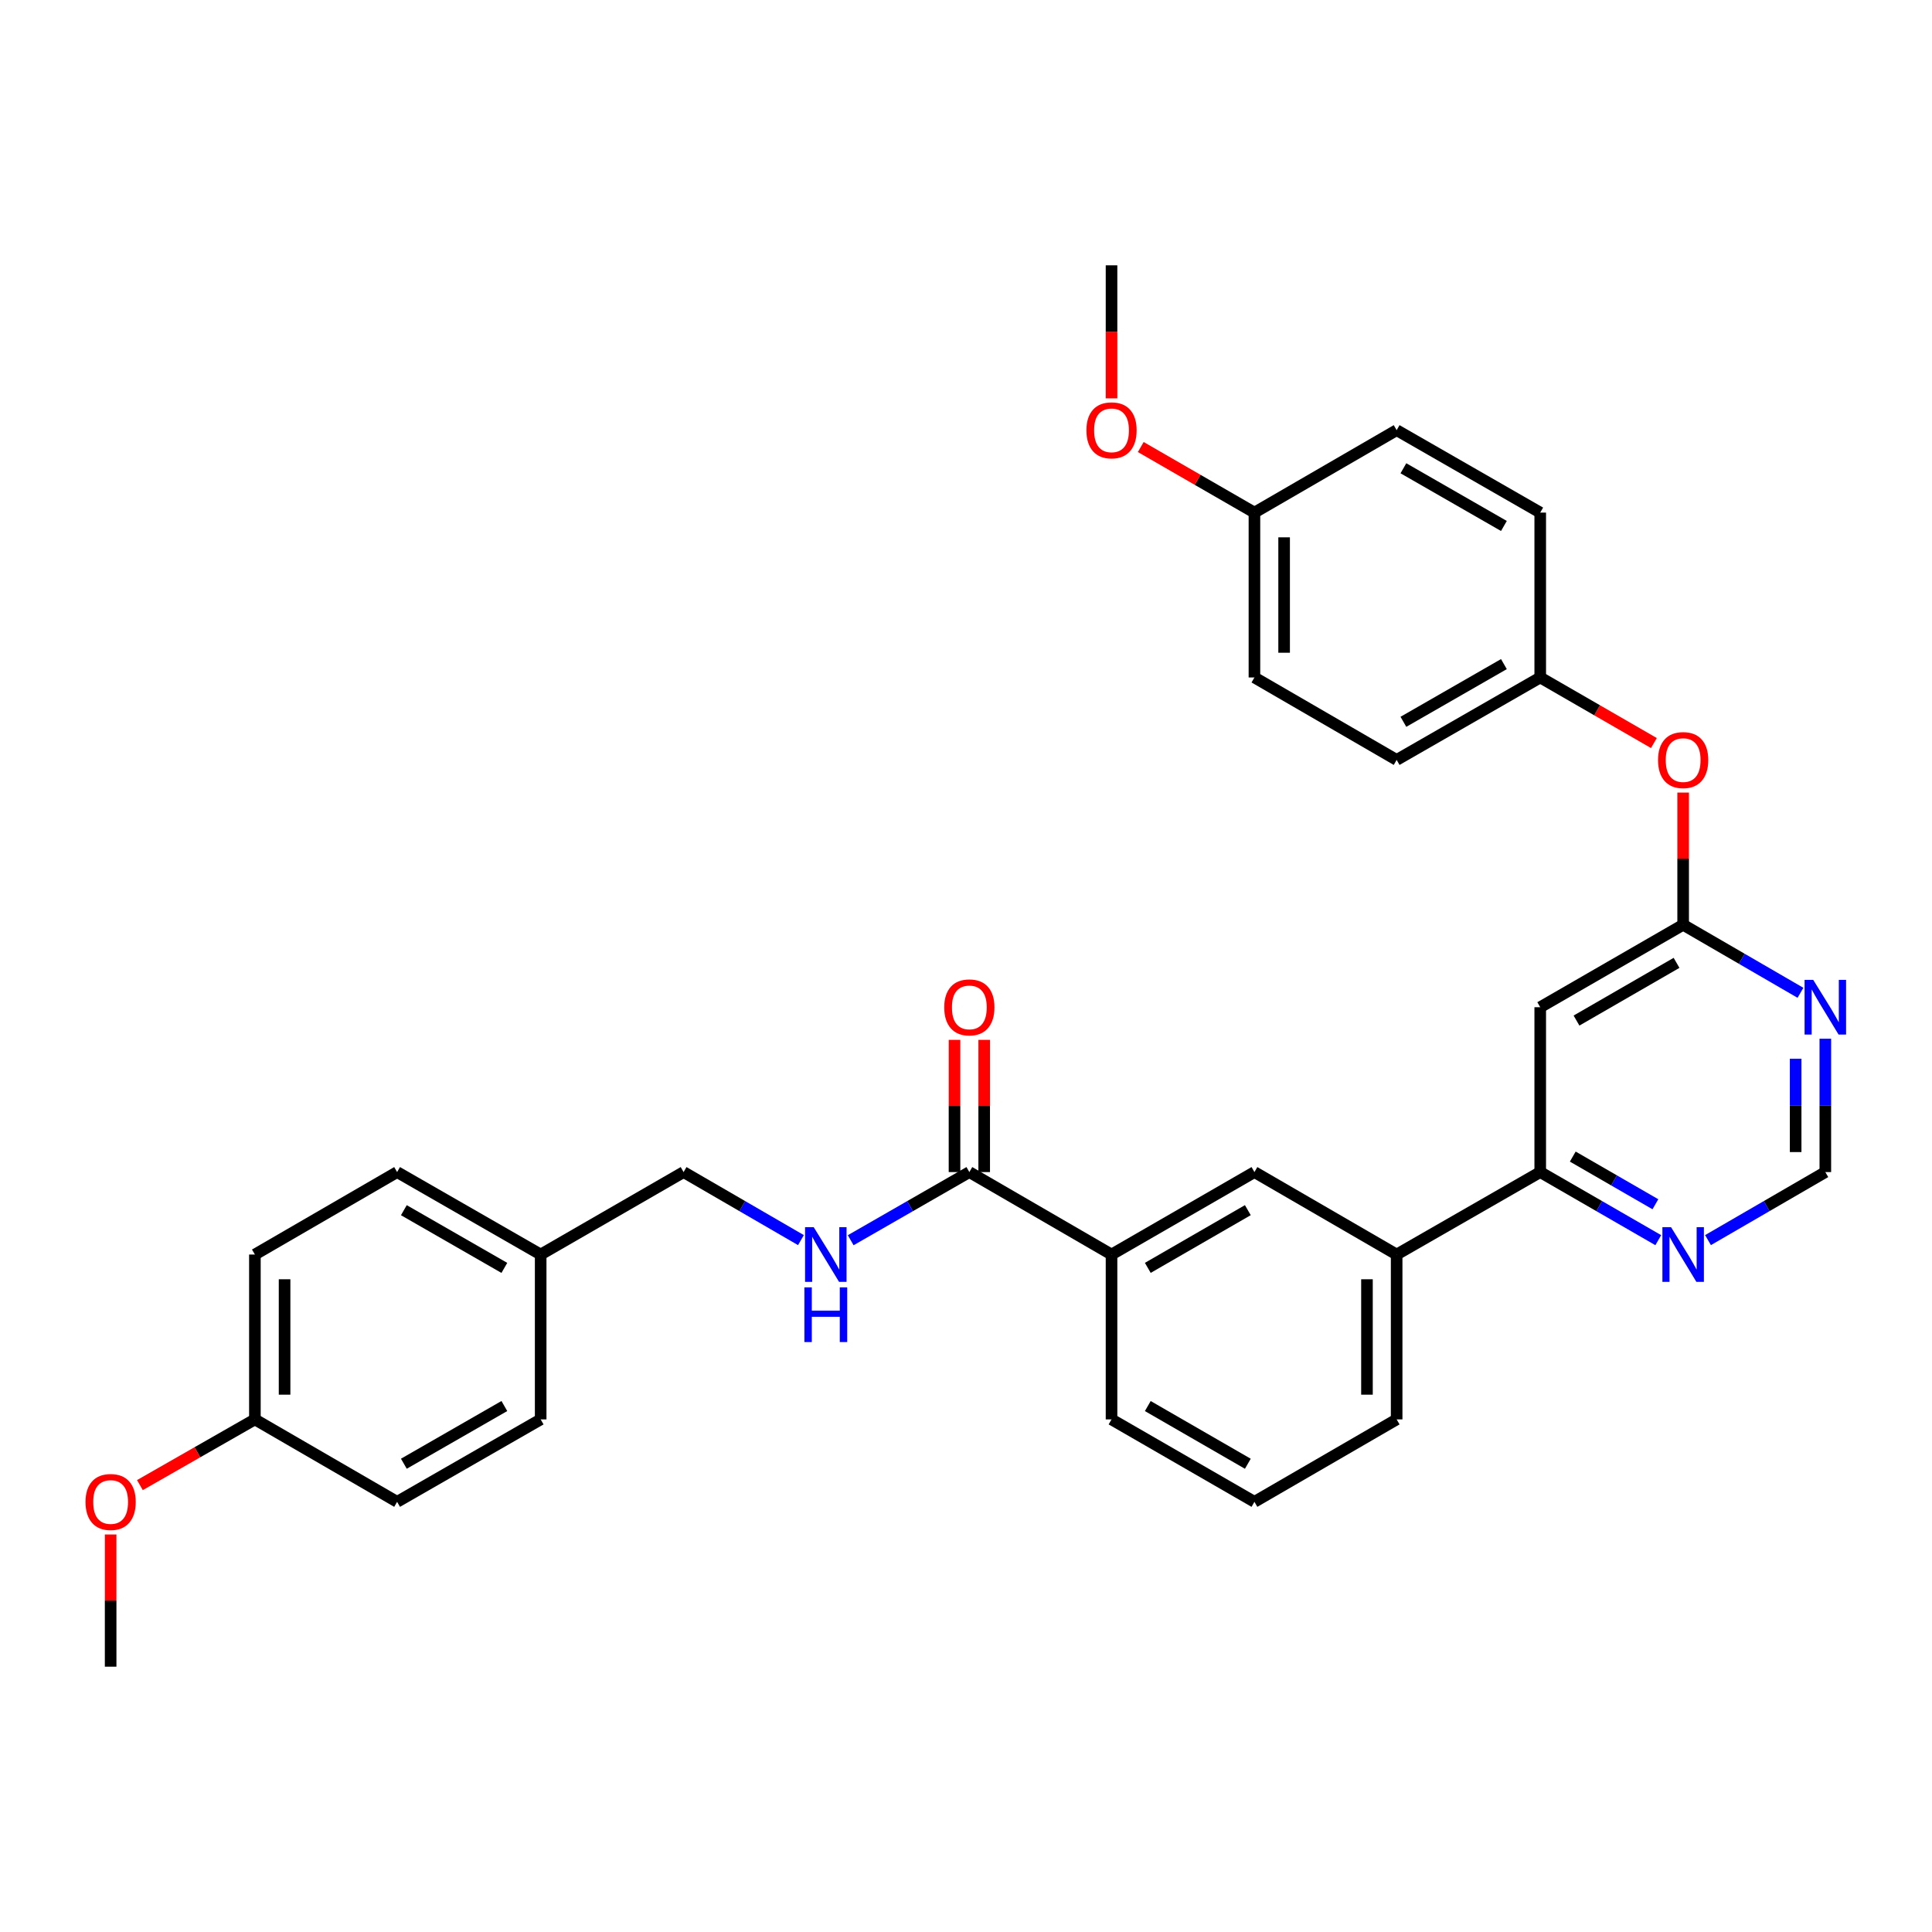 <?xml version='1.0' encoding='iso-8859-1'?>
<svg version='1.1' baseProfile='full'
              xmlns='http://www.w3.org/2000/svg'
                      xmlns:rdkit='http://www.rdkit.org/xml'
                      xmlns:xlink='http://www.w3.org/1999/xlink'
                  xml:space='preserve'
width='1000px' height='1000px' viewBox='0 0 1000 1000'>
<!-- END OF HEADER -->
<rect style='opacity:1.0;fill:#FFFFFF;stroke:none' width='1000' height='1000' x='0' y='0'> </rect>
<path class='bond-0' d='M 797.22,521.338 L 871.196,478.662' style='fill:none;fill-rule:evenodd;stroke:#000000;stroke-width:6px;stroke-linecap:butt;stroke-linejoin:miter;stroke-opacity:1' />
<path class='bond-0' d='M 815.993,528.245 L 867.777,498.371' style='fill:none;fill-rule:evenodd;stroke:#000000;stroke-width:6px;stroke-linecap:butt;stroke-linejoin:miter;stroke-opacity:1' />
<path class='bond-2' d='M 797.22,521.338 L 797.22,606.666' style='fill:none;fill-rule:evenodd;stroke:#000000;stroke-width:6px;stroke-linecap:butt;stroke-linejoin:miter;stroke-opacity:1' />
<path class='bond-3' d='M 871.196,478.662 L 901.558,496.269' style='fill:none;fill-rule:evenodd;stroke:#000000;stroke-width:6px;stroke-linecap:butt;stroke-linejoin:miter;stroke-opacity:1' />
<path class='bond-3' d='M 901.558,496.269 L 931.92,513.877' style='fill:none;fill-rule:evenodd;stroke:#0000FF;stroke-width:6px;stroke-linecap:butt;stroke-linejoin:miter;stroke-opacity:1' />
<path class='bond-10' d='M 871.196,478.662 L 871.196,444.444' style='fill:none;fill-rule:evenodd;stroke:#000000;stroke-width:6px;stroke-linecap:butt;stroke-linejoin:miter;stroke-opacity:1' />
<path class='bond-10' d='M 871.196,444.444 L 871.196,410.227' style='fill:none;fill-rule:evenodd;stroke:#FF0000;stroke-width:6px;stroke-linecap:butt;stroke-linejoin:miter;stroke-opacity:1' />
<path class='bond-1' d='M 501.735,606.666 L 575.327,649.343' style='fill:none;fill-rule:evenodd;stroke:#000000;stroke-width:6px;stroke-linecap:butt;stroke-linejoin:miter;stroke-opacity:1' />
<path class='bond-5' d='M 501.735,606.666 L 471.026,624.305' style='fill:none;fill-rule:evenodd;stroke:#000000;stroke-width:6px;stroke-linecap:butt;stroke-linejoin:miter;stroke-opacity:1' />
<path class='bond-5' d='M 471.026,624.305 L 440.317,641.943' style='fill:none;fill-rule:evenodd;stroke:#0000FF;stroke-width:6px;stroke-linecap:butt;stroke-linejoin:miter;stroke-opacity:1' />
<path class='bond-11' d='M 509.417,606.666 L 509.417,572.449' style='fill:none;fill-rule:evenodd;stroke:#000000;stroke-width:6px;stroke-linecap:butt;stroke-linejoin:miter;stroke-opacity:1' />
<path class='bond-11' d='M 509.417,572.449 L 509.417,538.232' style='fill:none;fill-rule:evenodd;stroke:#FF0000;stroke-width:6px;stroke-linecap:butt;stroke-linejoin:miter;stroke-opacity:1' />
<path class='bond-11' d='M 494.053,606.666 L 494.053,572.449' style='fill:none;fill-rule:evenodd;stroke:#000000;stroke-width:6px;stroke-linecap:butt;stroke-linejoin:miter;stroke-opacity:1' />
<path class='bond-11' d='M 494.053,572.449 L 494.053,538.232' style='fill:none;fill-rule:evenodd;stroke:#FF0000;stroke-width:6px;stroke-linecap:butt;stroke-linejoin:miter;stroke-opacity:1' />
<path class='bond-6' d='M 797.22,606.666 L 722.903,649.343' style='fill:none;fill-rule:evenodd;stroke:#000000;stroke-width:6px;stroke-linecap:butt;stroke-linejoin:miter;stroke-opacity:1' />
<path class='bond-8' d='M 797.22,606.666 L 827.77,624.291' style='fill:none;fill-rule:evenodd;stroke:#000000;stroke-width:6px;stroke-linecap:butt;stroke-linejoin:miter;stroke-opacity:1' />
<path class='bond-8' d='M 827.77,624.291 L 858.32,641.915' style='fill:none;fill-rule:evenodd;stroke:#0000FF;stroke-width:6px;stroke-linecap:butt;stroke-linejoin:miter;stroke-opacity:1' />
<path class='bond-8' d='M 814.062,598.646 L 835.447,610.983' style='fill:none;fill-rule:evenodd;stroke:#000000;stroke-width:6px;stroke-linecap:butt;stroke-linejoin:miter;stroke-opacity:1' />
<path class='bond-8' d='M 835.447,610.983 L 856.833,623.32' style='fill:none;fill-rule:evenodd;stroke:#0000FF;stroke-width:6px;stroke-linecap:butt;stroke-linejoin:miter;stroke-opacity:1' />
<path class='bond-32' d='M 944.787,537.632 L 944.787,572.149' style='fill:none;fill-rule:evenodd;stroke:#0000FF;stroke-width:6px;stroke-linecap:butt;stroke-linejoin:miter;stroke-opacity:1' />
<path class='bond-32' d='M 944.787,572.149 L 944.787,606.666' style='fill:none;fill-rule:evenodd;stroke:#000000;stroke-width:6px;stroke-linecap:butt;stroke-linejoin:miter;stroke-opacity:1' />
<path class='bond-32' d='M 929.424,547.987 L 929.424,572.149' style='fill:none;fill-rule:evenodd;stroke:#0000FF;stroke-width:6px;stroke-linecap:butt;stroke-linejoin:miter;stroke-opacity:1' />
<path class='bond-32' d='M 929.424,572.149 L 929.424,596.311' style='fill:none;fill-rule:evenodd;stroke:#000000;stroke-width:6px;stroke-linecap:butt;stroke-linejoin:miter;stroke-opacity:1' />
<path class='bond-4' d='M 575.327,649.343 L 649.294,606.666' style='fill:none;fill-rule:evenodd;stroke:#000000;stroke-width:6px;stroke-linecap:butt;stroke-linejoin:miter;stroke-opacity:1' />
<path class='bond-4' d='M 594.1,656.249 L 645.877,626.375' style='fill:none;fill-rule:evenodd;stroke:#000000;stroke-width:6px;stroke-linecap:butt;stroke-linejoin:miter;stroke-opacity:1' />
<path class='bond-33' d='M 575.327,649.343 L 575.327,734.679' style='fill:none;fill-rule:evenodd;stroke:#000000;stroke-width:6px;stroke-linecap:butt;stroke-linejoin:miter;stroke-opacity:1' />
<path class='bond-12' d='M 414.568,641.883 L 384.197,624.274' style='fill:none;fill-rule:evenodd;stroke:#0000FF;stroke-width:6px;stroke-linecap:butt;stroke-linejoin:miter;stroke-opacity:1' />
<path class='bond-12' d='M 384.197,624.274 L 353.826,606.666' style='fill:none;fill-rule:evenodd;stroke:#000000;stroke-width:6px;stroke-linecap:butt;stroke-linejoin:miter;stroke-opacity:1' />
<path class='bond-7' d='M 722.903,649.343 L 649.294,606.666' style='fill:none;fill-rule:evenodd;stroke:#000000;stroke-width:6px;stroke-linecap:butt;stroke-linejoin:miter;stroke-opacity:1' />
<path class='bond-28' d='M 722.903,649.343 L 722.903,734.679' style='fill:none;fill-rule:evenodd;stroke:#000000;stroke-width:6px;stroke-linecap:butt;stroke-linejoin:miter;stroke-opacity:1' />
<path class='bond-28' d='M 707.539,662.143 L 707.539,721.879' style='fill:none;fill-rule:evenodd;stroke:#000000;stroke-width:6px;stroke-linecap:butt;stroke-linejoin:miter;stroke-opacity:1' />
<path class='bond-9' d='M 884.062,641.881 L 914.425,624.274' style='fill:none;fill-rule:evenodd;stroke:#0000FF;stroke-width:6px;stroke-linecap:butt;stroke-linejoin:miter;stroke-opacity:1' />
<path class='bond-9' d='M 914.425,624.274 L 944.787,606.666' style='fill:none;fill-rule:evenodd;stroke:#000000;stroke-width:6px;stroke-linecap:butt;stroke-linejoin:miter;stroke-opacity:1' />
<path class='bond-13' d='M 856.06,384.603 L 826.64,367.63' style='fill:none;fill-rule:evenodd;stroke:#FF0000;stroke-width:6px;stroke-linecap:butt;stroke-linejoin:miter;stroke-opacity:1' />
<path class='bond-13' d='M 826.64,367.63 L 797.22,350.657' style='fill:none;fill-rule:evenodd;stroke:#000000;stroke-width:6px;stroke-linecap:butt;stroke-linejoin:miter;stroke-opacity:1' />
<path class='bond-14' d='M 353.826,606.666 L 279.851,649.343' style='fill:none;fill-rule:evenodd;stroke:#000000;stroke-width:6px;stroke-linecap:butt;stroke-linejoin:miter;stroke-opacity:1' />
<path class='bond-17' d='M 797.22,350.657 L 797.22,265.321' style='fill:none;fill-rule:evenodd;stroke:#000000;stroke-width:6px;stroke-linecap:butt;stroke-linejoin:miter;stroke-opacity:1' />
<path class='bond-18' d='M 797.22,350.657 L 722.903,393.334' style='fill:none;fill-rule:evenodd;stroke:#000000;stroke-width:6px;stroke-linecap:butt;stroke-linejoin:miter;stroke-opacity:1' />
<path class='bond-18' d='M 778.421,343.736 L 726.399,373.609' style='fill:none;fill-rule:evenodd;stroke:#000000;stroke-width:6px;stroke-linecap:butt;stroke-linejoin:miter;stroke-opacity:1' />
<path class='bond-19' d='M 279.851,649.343 L 279.851,734.679' style='fill:none;fill-rule:evenodd;stroke:#000000;stroke-width:6px;stroke-linecap:butt;stroke-linejoin:miter;stroke-opacity:1' />
<path class='bond-20' d='M 279.851,649.343 L 205.542,606.666' style='fill:none;fill-rule:evenodd;stroke:#000000;stroke-width:6px;stroke-linecap:butt;stroke-linejoin:miter;stroke-opacity:1' />
<path class='bond-20' d='M 261.053,656.264 L 209.037,626.39' style='fill:none;fill-rule:evenodd;stroke:#000000;stroke-width:6px;stroke-linecap:butt;stroke-linejoin:miter;stroke-opacity:1' />
<path class='bond-15' d='M 131.933,734.679 L 131.933,649.343' style='fill:none;fill-rule:evenodd;stroke:#000000;stroke-width:6px;stroke-linecap:butt;stroke-linejoin:miter;stroke-opacity:1' />
<path class='bond-15' d='M 147.297,721.879 L 147.297,662.143' style='fill:none;fill-rule:evenodd;stroke:#000000;stroke-width:6px;stroke-linecap:butt;stroke-linejoin:miter;stroke-opacity:1' />
<path class='bond-25' d='M 131.933,734.679 L 102.175,751.684' style='fill:none;fill-rule:evenodd;stroke:#000000;stroke-width:6px;stroke-linecap:butt;stroke-linejoin:miter;stroke-opacity:1' />
<path class='bond-25' d='M 102.175,751.684 L 72.416,768.69' style='fill:none;fill-rule:evenodd;stroke:#FF0000;stroke-width:6px;stroke-linecap:butt;stroke-linejoin:miter;stroke-opacity:1' />
<path class='bond-35' d='M 131.933,734.679 L 205.542,777.347' style='fill:none;fill-rule:evenodd;stroke:#000000;stroke-width:6px;stroke-linecap:butt;stroke-linejoin:miter;stroke-opacity:1' />
<path class='bond-16' d='M 649.294,265.321 L 649.294,350.657' style='fill:none;fill-rule:evenodd;stroke:#000000;stroke-width:6px;stroke-linecap:butt;stroke-linejoin:miter;stroke-opacity:1' />
<path class='bond-16' d='M 664.658,278.121 L 664.658,337.857' style='fill:none;fill-rule:evenodd;stroke:#000000;stroke-width:6px;stroke-linecap:butt;stroke-linejoin:miter;stroke-opacity:1' />
<path class='bond-26' d='M 649.294,265.321 L 619.878,248.352' style='fill:none;fill-rule:evenodd;stroke:#000000;stroke-width:6px;stroke-linecap:butt;stroke-linejoin:miter;stroke-opacity:1' />
<path class='bond-26' d='M 619.878,248.352 L 590.462,231.383' style='fill:none;fill-rule:evenodd;stroke:#FF0000;stroke-width:6px;stroke-linecap:butt;stroke-linejoin:miter;stroke-opacity:1' />
<path class='bond-34' d='M 649.294,265.321 L 722.903,222.653' style='fill:none;fill-rule:evenodd;stroke:#000000;stroke-width:6px;stroke-linecap:butt;stroke-linejoin:miter;stroke-opacity:1' />
<path class='bond-22' d='M 797.22,265.321 L 722.903,222.653' style='fill:none;fill-rule:evenodd;stroke:#000000;stroke-width:6px;stroke-linecap:butt;stroke-linejoin:miter;stroke-opacity:1' />
<path class='bond-22' d='M 778.423,272.245 L 726.401,242.377' style='fill:none;fill-rule:evenodd;stroke:#000000;stroke-width:6px;stroke-linecap:butt;stroke-linejoin:miter;stroke-opacity:1' />
<path class='bond-23' d='M 722.903,393.334 L 649.294,350.657' style='fill:none;fill-rule:evenodd;stroke:#000000;stroke-width:6px;stroke-linecap:butt;stroke-linejoin:miter;stroke-opacity:1' />
<path class='bond-21' d='M 279.851,734.679 L 205.542,777.347' style='fill:none;fill-rule:evenodd;stroke:#000000;stroke-width:6px;stroke-linecap:butt;stroke-linejoin:miter;stroke-opacity:1' />
<path class='bond-21' d='M 261.054,727.756 L 209.038,757.623' style='fill:none;fill-rule:evenodd;stroke:#000000;stroke-width:6px;stroke-linecap:butt;stroke-linejoin:miter;stroke-opacity:1' />
<path class='bond-24' d='M 205.542,606.666 L 131.933,649.343' style='fill:none;fill-rule:evenodd;stroke:#000000;stroke-width:6px;stroke-linecap:butt;stroke-linejoin:miter;stroke-opacity:1' />
<path class='bond-31' d='M 57.266,794.24 L 57.266,828.458' style='fill:none;fill-rule:evenodd;stroke:#FF0000;stroke-width:6px;stroke-linecap:butt;stroke-linejoin:miter;stroke-opacity:1' />
<path class='bond-31' d='M 57.266,828.458 L 57.266,862.675' style='fill:none;fill-rule:evenodd;stroke:#000000;stroke-width:6px;stroke-linecap:butt;stroke-linejoin:miter;stroke-opacity:1' />
<path class='bond-30' d='M 575.327,206.2 L 575.327,171.762' style='fill:none;fill-rule:evenodd;stroke:#FF0000;stroke-width:6px;stroke-linecap:butt;stroke-linejoin:miter;stroke-opacity:1' />
<path class='bond-30' d='M 575.327,171.762 L 575.327,137.325' style='fill:none;fill-rule:evenodd;stroke:#000000;stroke-width:6px;stroke-linecap:butt;stroke-linejoin:miter;stroke-opacity:1' />
<path class='bond-27' d='M 575.327,734.679 L 649.294,777.347' style='fill:none;fill-rule:evenodd;stroke:#000000;stroke-width:6px;stroke-linecap:butt;stroke-linejoin:miter;stroke-opacity:1' />
<path class='bond-27' d='M 594.099,727.771 L 645.876,757.639' style='fill:none;fill-rule:evenodd;stroke:#000000;stroke-width:6px;stroke-linecap:butt;stroke-linejoin:miter;stroke-opacity:1' />
<path class='bond-29' d='M 722.903,734.679 L 649.294,777.347' style='fill:none;fill-rule:evenodd;stroke:#000000;stroke-width:6px;stroke-linecap:butt;stroke-linejoin:miter;stroke-opacity:1' />
<path  class='atom-4' d='M 938.527 507.178
L 947.807 522.178
Q 948.727 523.658, 950.207 526.338
Q 951.687 529.018, 951.767 529.178
L 951.767 507.178
L 955.527 507.178
L 955.527 535.498
L 951.647 535.498
L 941.687 519.098
Q 940.527 517.178, 939.287 514.978
Q 938.087 512.778, 937.727 512.098
L 937.727 535.498
L 934.047 535.498
L 934.047 507.178
L 938.527 507.178
' fill='#0000FF'/>
<path  class='atom-6' d='M 421.175 635.183
L 430.455 650.183
Q 431.375 651.663, 432.855 654.343
Q 434.335 657.023, 434.415 657.183
L 434.415 635.183
L 438.175 635.183
L 438.175 663.503
L 434.295 663.503
L 424.335 647.103
Q 423.175 645.183, 421.935 642.983
Q 420.735 640.783, 420.375 640.103
L 420.375 663.503
L 416.695 663.503
L 416.695 635.183
L 421.175 635.183
' fill='#0000FF'/>
<path  class='atom-6' d='M 416.355 666.335
L 420.195 666.335
L 420.195 678.375
L 434.675 678.375
L 434.675 666.335
L 438.515 666.335
L 438.515 694.655
L 434.675 694.655
L 434.675 681.575
L 420.195 681.575
L 420.195 694.655
L 416.355 694.655
L 416.355 666.335
' fill='#0000FF'/>
<path  class='atom-9' d='M 864.936 635.183
L 874.216 650.183
Q 875.136 651.663, 876.616 654.343
Q 878.096 657.023, 878.176 657.183
L 878.176 635.183
L 881.936 635.183
L 881.936 663.503
L 878.056 663.503
L 868.096 647.103
Q 866.936 645.183, 865.696 642.983
Q 864.496 640.783, 864.136 640.103
L 864.136 663.503
L 860.456 663.503
L 860.456 635.183
L 864.936 635.183
' fill='#0000FF'/>
<path  class='atom-11' d='M 858.196 393.414
Q 858.196 386.614, 861.556 382.814
Q 864.916 379.014, 871.196 379.014
Q 877.476 379.014, 880.836 382.814
Q 884.196 386.614, 884.196 393.414
Q 884.196 400.294, 880.796 404.214
Q 877.396 408.094, 871.196 408.094
Q 864.956 408.094, 861.556 404.214
Q 858.196 400.334, 858.196 393.414
M 871.196 404.894
Q 875.516 404.894, 877.836 402.014
Q 880.196 399.094, 880.196 393.414
Q 880.196 387.854, 877.836 385.054
Q 875.516 382.214, 871.196 382.214
Q 866.876 382.214, 864.516 385.014
Q 862.196 387.814, 862.196 393.414
Q 862.196 399.134, 864.516 402.014
Q 866.876 404.894, 871.196 404.894
' fill='#FF0000'/>
<path  class='atom-12' d='M 488.735 521.418
Q 488.735 514.618, 492.095 510.818
Q 495.455 507.018, 501.735 507.018
Q 508.015 507.018, 511.375 510.818
Q 514.735 514.618, 514.735 521.418
Q 514.735 528.298, 511.335 532.218
Q 507.935 536.098, 501.735 536.098
Q 495.495 536.098, 492.095 532.218
Q 488.735 528.338, 488.735 521.418
M 501.735 532.898
Q 506.055 532.898, 508.375 530.018
Q 510.735 527.098, 510.735 521.418
Q 510.735 515.858, 508.375 513.058
Q 506.055 510.218, 501.735 510.218
Q 497.415 510.218, 495.055 513.018
Q 492.735 515.818, 492.735 521.418
Q 492.735 527.138, 495.055 530.018
Q 497.415 532.898, 501.735 532.898
' fill='#FF0000'/>
<path  class='atom-26' d='M 44.266 777.427
Q 44.266 770.627, 47.626 766.827
Q 50.986 763.027, 57.266 763.027
Q 63.546 763.027, 66.906 766.827
Q 70.266 770.627, 70.266 777.427
Q 70.266 784.307, 66.866 788.227
Q 63.466 792.107, 57.266 792.107
Q 51.026 792.107, 47.626 788.227
Q 44.266 784.347, 44.266 777.427
M 57.266 788.907
Q 61.586 788.907, 63.906 786.027
Q 66.266 783.107, 66.266 777.427
Q 66.266 771.867, 63.906 769.067
Q 61.586 766.227, 57.266 766.227
Q 52.946 766.227, 50.586 769.027
Q 48.266 771.827, 48.266 777.427
Q 48.266 783.147, 50.586 786.027
Q 52.946 788.907, 57.266 788.907
' fill='#FF0000'/>
<path  class='atom-27' d='M 562.327 222.733
Q 562.327 215.933, 565.687 212.133
Q 569.047 208.333, 575.327 208.333
Q 581.607 208.333, 584.967 212.133
Q 588.327 215.933, 588.327 222.733
Q 588.327 229.613, 584.927 233.533
Q 581.527 237.413, 575.327 237.413
Q 569.087 237.413, 565.687 233.533
Q 562.327 229.653, 562.327 222.733
M 575.327 234.213
Q 579.647 234.213, 581.967 231.333
Q 584.327 228.413, 584.327 222.733
Q 584.327 217.173, 581.967 214.373
Q 579.647 211.533, 575.327 211.533
Q 571.007 211.533, 568.647 214.333
Q 566.327 217.133, 566.327 222.733
Q 566.327 228.453, 568.647 231.333
Q 571.007 234.213, 575.327 234.213
' fill='#FF0000'/>
</svg>
